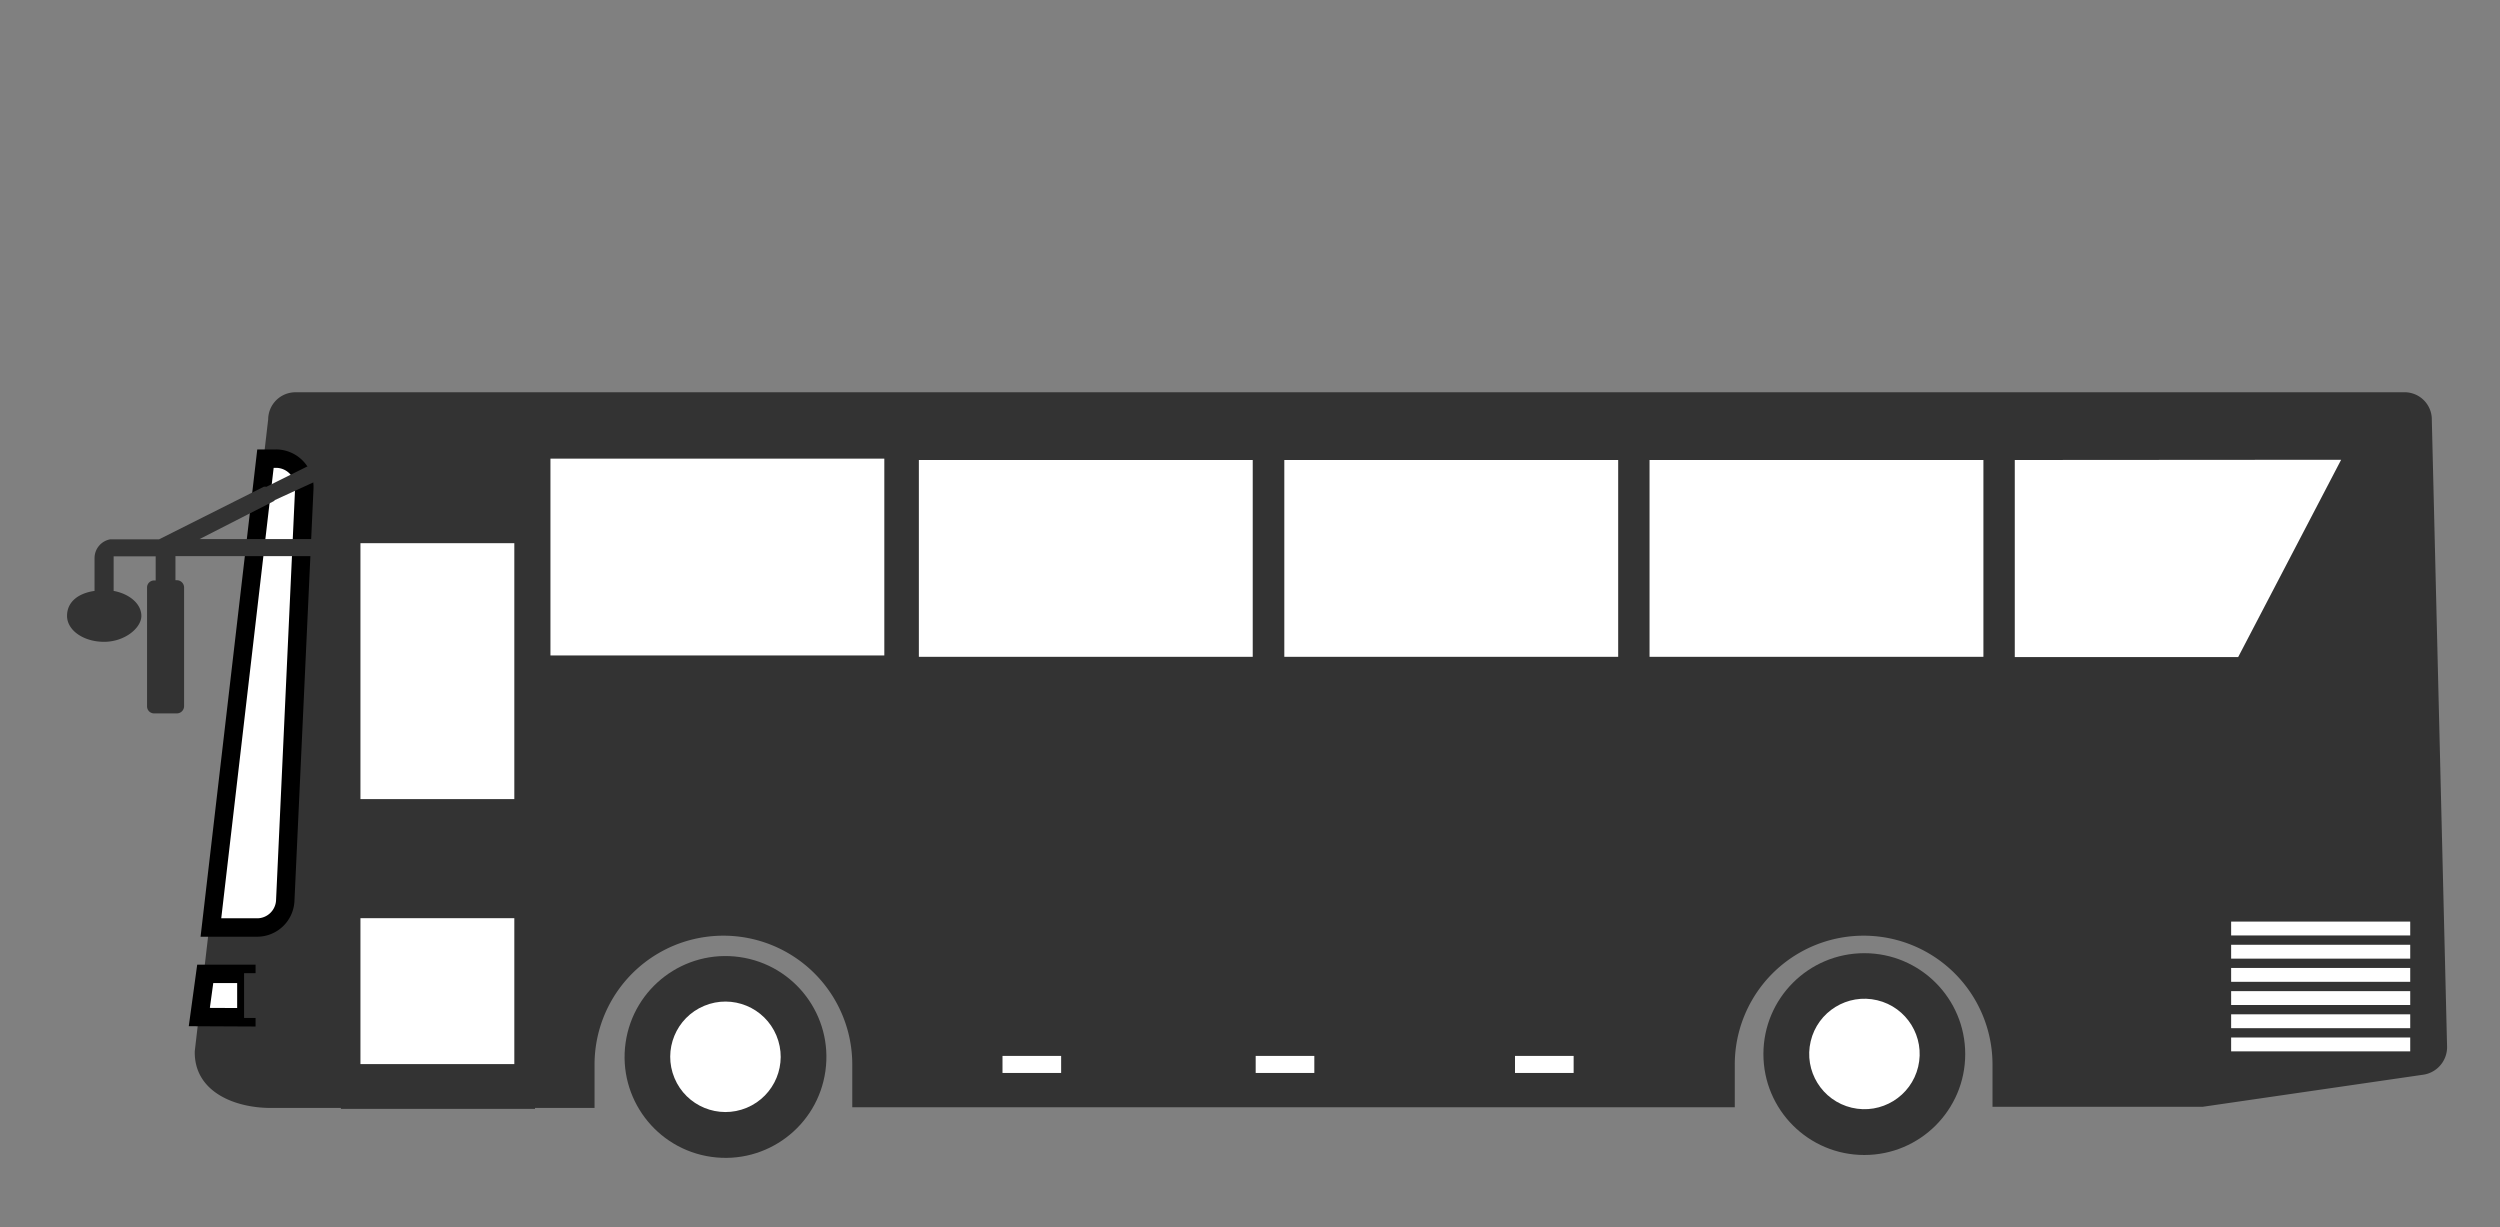 <svg xmlns="http://www.w3.org/2000/svg" viewBox="0 0 110 54"><rect x="0" y="0" width="110" height="54" fill="#808080" stroke="none"/><defs><style>.cls-1{fill:#333;}.cls-2,.cls-3{fill:#fff;}.cls-2{stroke:#000;stroke-miterlimit:10;stroke-width:0.81px;}.cls-4{fill:none;}</style></defs><title>sharyo_cat_icon7</title><g id="レイヤー_2" data-name="レイヤー 2"><g id="車輌販売一覧"><path class="cls-1" d="M107.67,46a1.23,1.23,0,0,1-1,1.28L96.91,48.7H87.67V46.84a5.67,5.67,0,0,0-11.34,0v1.88l-38.83,0V46.84a5.67,5.67,0,0,0-11.34,0v1.91H11.92c-1.64,0-3.39-.74-3.35-2.5L11.8,18.45A1.2,1.2,0,0,1,13,17.26h92.86A1.2,1.2,0,0,1,107,18.48Z"/><path class="cls-1" d="M8.69,25.28h0Z"/><polygon class="cls-2" points="10.84 44.76 8.77 44.75 9.03 42.85 10.84 42.85 10.84 44.76"/><rect class="cls-1" x="10.74" y="42.82" width="0.75" height="1.97"/><path class="cls-2" d="M11.34,40.81l-2.06,0,2.4-20.63h.46a1.25,1.25,0,0,1,1.25,1.3l-.84,18.17A1.24,1.24,0,0,1,11.34,40.81Z"/><path class="cls-1" d="M14.65,24.1a.38.38,0,0,1-.37.37H7.72v1.06h.06a.32.32,0,0,1,.32.32v5.22a.32.32,0,0,1-.32.32h-1a.31.31,0,0,1-.31-.32V25.86a.31.31,0,0,1,.31-.32h.07V24.48H5V26c.7.13,1.22.57,1.22,1.1s-.73,1.14-1.64,1.14-1.63-.51-1.63-1.14.51-1,1.21-1.1V24.55a.84.84,0,0,1,.69-.82H7l4.6-2.31a.27.27,0,0,1,.12,0l1.77-.88a.37.37,0,1,1,.33.67L12.1,22a.28.28,0,0,1-.11.08L8.78,23.72h5.5A.37.37,0,0,1,14.65,24.1Z"/><path class="cls-1" d="M97.72,30.42H22.6V18.73h82.13a.52.52,0,0,1,.45.76l-4.85,9.36A2.93,2.93,0,0,1,97.72,30.42Z"/><rect class="cls-3" x="24.22" y="20.18" width="14.69" height="8.66"/><rect class="cls-3" x="40.43" y="20.24" width="14.69" height="8.66"/><rect class="cls-3" x="56.51" y="20.24" width="14.69" height="8.66"/><rect class="cls-3" x="72.58" y="20.24" width="14.69" height="8.66"/><polygon class="cls-3" points="98.48 28.91 88.65 28.91 88.65 20.24 103.01 20.23 98.48 28.91"/><path class="cls-1" d="M17,18.72h4.47a2.07,2.07,0,0,1,2.07,2.07v28a0,0,0,0,1,0,0H15a0,0,0,0,1,0,0v-28A2.07,2.07,0,0,1,17,18.72Z"/><rect class="cls-3" x="15.86" y="23.9" width="6.77" height="11.26"/><rect class="cls-3" x="15.86" y="40.4" width="6.77" height="6.42"/><circle class="cls-1" cx="31.92" cy="46.5" r="4.44" transform="translate(-18.59 71.6) rotate(-81.95)"/><circle class="cls-3" cx="31.92" cy="46.5" r="2.43" transform="translate(-15.44 15.87) rotate(-22.64)"/><circle class="cls-1" cx="82.03" cy="46.38" r="4.44"/><circle class="cls-3" cx="82.03" cy="46.38" r="2.43" transform="translate(17.98 115.49) rotate(-76.66)"/><rect class="cls-3" x="98.17" y="40.55" width="7.88" height="0.61"/><rect class="cls-3" x="98.17" y="41.57" width="7.88" height="0.61"/><rect class="cls-3" x="98.17" y="42.59" width="7.88" height="0.61"/><rect class="cls-3" x="98.17" y="43.61" width="7.88" height="0.61"/><rect class="cls-3" x="98.17" y="44.63" width="7.88" height="0.61"/><rect class="cls-3" x="98.17" y="45.65" width="7.88" height="0.61"/><rect class="cls-3" x="44.11" y="46.46" width="2.58" height="0.75"/><rect class="cls-3" x="55.25" y="46.46" width="2.58" height="0.75"/><rect class="cls-3" x="66.66" y="46.46" width="2.58" height="0.75"/><rect class="cls-4" width="110" height="54"/></g></g></svg>